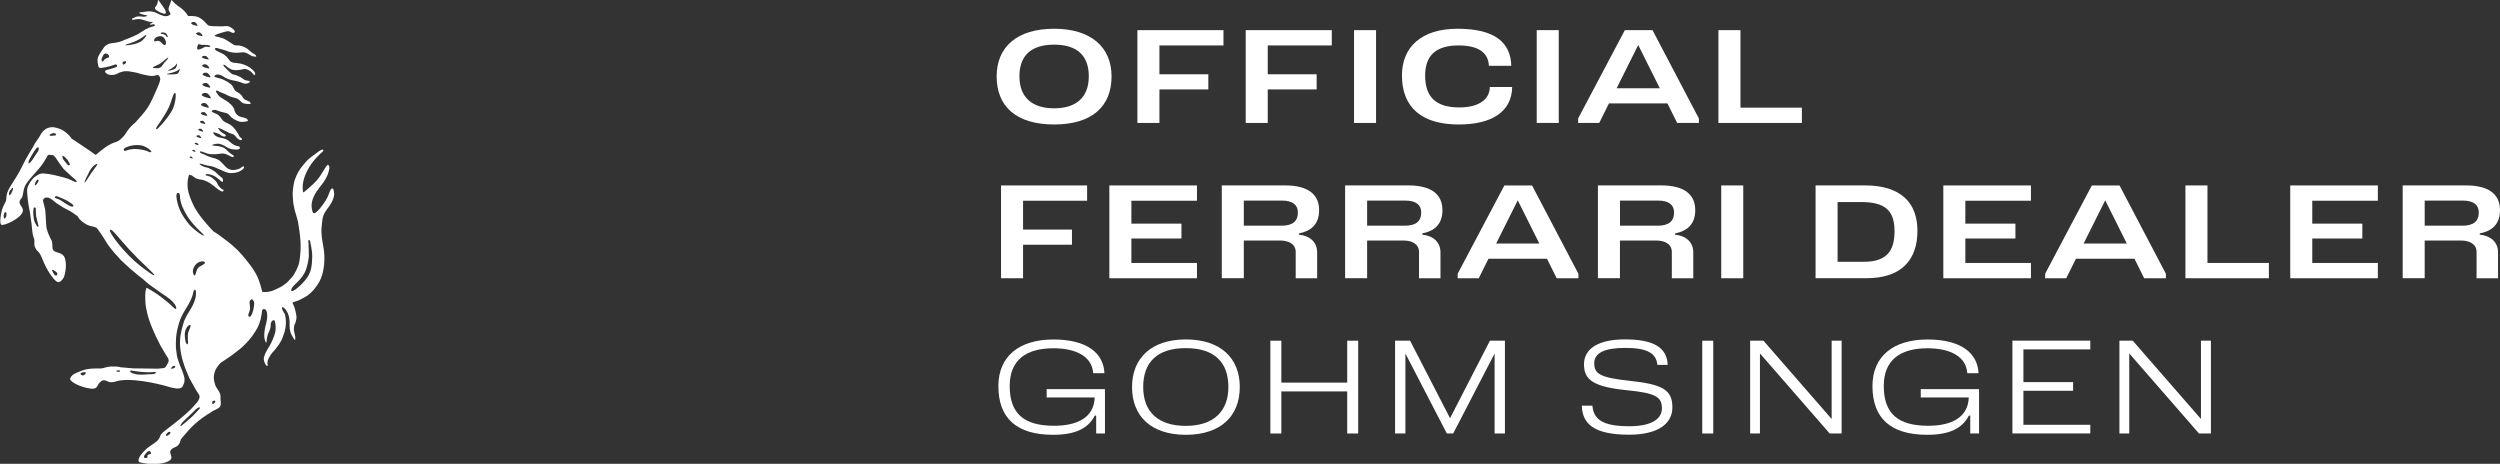 <?xml version="1.0" encoding="UTF-8"?><svg id="logo" xmlns="http://www.w3.org/2000/svg" viewBox="0 0 534.79 99.21"><rect x="0" y="0" width="534.79" height="99.21" fill="#333333" stroke="none"/><defs><style>.cls-1{fill:#fff;}</style></defs><path class="cls-1" d="M33.74,2.36c.35.18.49.32.84.41.33.08.74.33.86.05.12-.28-.06-.62-.26-.95-.35-.57-.52-.7-1.03-1.49-.11-.17-.2-.35-.35-.37,0,0-.06.6-.2.95-.13.32-.48.54-.46.76s.25.47.6.65Z"/><path class="cls-1" d="M70.85,40.38c-.38.55-.59,1.59-1.16,2.49-.78,1.23-1.97,2.73-2.51,2.75-.33.01-.41-.71-.41-.71,0,0-.4-1.18.29-2.72.48-1.07.77-1.38,1.37-2.19.57-.76.94-1.14,1.35-1.97.35-.72.43-.86.67-1.96.06-.26-.06-.82-.31-.81-.37.02-1.31,2.13-2.37,3.32-.98,1.1-2.78,2.54-2.78,2.54,0,0-.17.11-.2-.2s-.1-1.23.08-2.07c.19-.84.46-1.68,1.2-2.96.85-1.48,1.9-2.46,2.46-3.02.22-.22.88-.63.55-.85-.3-.19-1.23.63-1.94,1.15-.9.65-1.19.82-2.1,1.91-.89,1.07-1.12,1.52-1.12,1.52,0,0-.83,1.35-1.07,2.7-.24,1.35-.24,2.08-.24,2.08,0,0,.02,1.19.11,1.93.1.74.39,1.9.39,1.9,0,0,.42,1.3.6,2.1.18.8.47,3.15.47,3.15,0,0,.22,1.69.1,3.29-.11,1.6-.27,2.53-.45,3.01-.19.49-.69,1.78-1.46,2.64-.78.86-.92.99-.92.99,0,0-.79.67-1.45,1.02-.66.35-1.66.81-2.09.91-.42.1-1.06.15-1.12.15l-.56-.02c-.06,0-.14-.08-.18-.14-.03-.06-.07-.36-.07-.36,0,0-.42-1.72-.96-2.85-.43-.92-1.36-2.22-1.36-2.22,0,0-1.62-2.16-2.83-3.37-1.42-1.42-3.02-2.49-3.99-3.25-.35-.27-1.16-.74-1.16-.74,0,0-3.24-3.23-4.4-5.83-.8-1.79-1.32-3.08-1.13-5.03.05-.46.24-1.27.32-1.28.08-.01.52.13.58.16s.59.51,1.05.69c.29.11.77.18.77.18,0,0,.4.02.61.1.22.07.6.22.89.36.29.14.68.4.68.4,0,0,.67.51.76.57.08.06.79.64.79.64,0,0,.46.31.58.36.12.05.23.11.28.11s.16.01.16.01c0,0,.19-.04.22-.24.03-.2-.2-.06-.64-.48-.43-.42-.6-.73-.6-.73,0,0-.1-.37-.43-.76-.34-.38-.81-.73-.81-.73,0,0-.3-.23-.76-.35-.46-.12-.59-.13-.61-.31-.02-.18.55-.1.55-.1,0,0,.65.07,1.19.35.54.28.85.56.85.56l.37.3.23.22.23.14s.24.2.29-.08c.05-.29-.05-.47-.07-.54-.02-.07-.23-.24-.23-.24l-.88-.75c-.25-.27-.44-.46-.71-.62-.27-.17-.68-.44-1.15-.64-.43-.18-.72-.14-1.14-.34-.31-.15-.56-.23-.75-.48-.04-.06-.26-.22.13-.13.4.08.68.21,1.12.32.71.19,1.14.16,1.83.42.25.1.64.28.64.28l.83.35s1.14.62,1.96.65c.82.02,1.47-.16,1.73-.26.26-.11.77-.39.9-.52s.22-.25.22-.25c0,0,.06-.13.07-.2.01-.07.03-.12-.01-.17-.21-.25-.66.44-1.39.59-.73.14-.73.2-1.19.13-.54-.08-.86-.23-1.26-.6-.72-.66-1-1.27-1.9-1.69-.41-.19-1.12-.35-1.12-.35,0,0-.97-.29-1.52-.61-.41-.23-1.25-.34-.97-.7.13-.18,1.18.45,1.98.55.56.07.97.06,1.44.03.47-.04,1.08-.12,1.17-.14.08-.02.45,0,.73.07.32.08.48.2.78.34.29.13.68.34.74.34.06,0,.19.02.19.02,0,0,.08-.05.11-.11.03-.06.04-.11.04-.11l-.04-.1-.14-.11-.28-.18s-.39-.23-.73-.58c-.35-.35-.68-.73-1.21-.92-.53-.19-1.14-.27-1.14-.27l-.6-.05-.25-.02s-.43-.13-.08-.23c.35-.1.55-.13.61-.16.06-.02.65-.07,1.02.05.37.12.92.42.97.44.05.02.57.43,1.15.58.59.14,1.35.17,1.35.17,0,0,.29-.05.36-.08.07-.04.1-.06.16-.06s.12-.05.13-.11c.01-.06-.02-.24-.02-.24,0,0,.01-.19-.26-.23-.28-.04-.78-.13-1.29-.5-.51-.37-.86-.71-.86-.71,0,0-.37-.32-1.05-.48-.67-.16-.88-.19-.88-.19l-.23-.07-.5-.23s-.23-.12-.4-.34c-.17-.22-.44-.63.3-.38.74.24.91.35.91.35,0,0,.4.4.73.44.21.02.39.08.53-.08.2-.24-.42-.5-.86-.79-.34-.23-.7-.78-.7-.78,0,0-.25-.24.14-.13.4.11,1.12.52,1.12.52,0,0,.37.17.52.23.14.06.5.29.65.34.14.05.53.11.82.29.33.2.53.57.71.71.18.14.31.34.52.4s.28.13.42.05c.14-.08.17-.16.17-.16,0,0,.04-.11-.17-.23-.2-.12-.48-.48-.48-.48l-.08-.19-.06-.16-.23-.34-.38-.59s-.64-.84-1.18-1.14-.91-.47-.91-.47c0,0-.27-.12-.42-.23-.22-.16-.29-.31-.47-.52-.23-.27-.33-.45-.58-.71-.48-.51-2.02-.75-1.41-1.11.3-.18.72-.1.9-.04.18.06.58.23.96.34.28.08.44.09.72.17.28.08.59.14.71.23.12.08.28.25.34.29.06.04.4.6,1.03.91.64.31.92.51,1.57.56.5.04,1.27-.16,1.27-.16,0,0,.24-.1.04-.31-.2-.22-.22-.25-.41-.32-.7-.29-1.27-.18-1.81-.71-.22-.21-.3-.28-.47-.63-.17-.35-.09-.42-.2-.67-.1-.22-.32-.54-.32-.54,0,0-.65-.78-1.39-1.19-.75-.41-1.27-.81-1.39-.9-.12-.1-.4-.46-.4-.46,0,0-.2-.26-.24-.34-.04-.07-.11-.17-.13-.29-.11-.5.79.15,1.27.3.81.25,1.19.6,2,.87.45.15.72.15,1.16.32.77.31.97,1.06,1.79,1.14.46.04,1.34.23,1.17-.19-.18-.45-1.06-.42-1.51-.95-.2-.24-.23-.43-.43-.67-.37-.44-1.2-.85-1.2-.85,0,0-.29-.23-.57-.86-.28-.63-.94-1.05-2.12-1.63-.8-.4-2.4-.47-1.77-.91.37-.26.67-.23,1.17-.07.49.16.65.38,1.05.58s.56.23.65.28c.08.05.42.17.53.19.11.02.77.16.92.18.16.02.89.22.89.22l.73.28s.34.13.58.12c.24-.01.59-.11.59-.11l.26-.18.06-.08s.12-.2-.2-.25c-.33-.05-.47-.05-.52-.06-.05-.01-.21-.1-.3-.11-.08-.01-.14-.06-.14-.06,0,0-.6-.49-1.17-.72-.57-.23-.68-.28-.68-.28,0,0-.13-.04-.2-.05-.07-.01-.27-.06-.27-.06,0,0-.23,0-.59-.32-.36-.32-.49-.48-.8-.79-.16-.16-.42-.41-.42-.41,0,0-.36-.26-.34-.49.03-.35.81.38.81.38l.52.35s.43.33,1.25.35c.82.02,1.77-.24,1.77-.24,0,0,.14-.1.59.05.44.14.79.38.79.38l.35.3s.49.61.54.59c.05-.02.04,0,.08-.05.05-.05.28-.29-.12-.76-.4-.47-1.08-.94-1.08-.94,0,0-.9-.54-1.78-.72-.88-.18-1.29-.18-1.29-.18,0,0-.67.01-1.06-.44-.38-.46-.68-.87-.68-.87l-.29-.22s-.23-.28-.65-.46c-.42-.18-.85-.42-.85-.42,0,0-.64-.24-.7-.52-.12-.58,1.09,0,1.77.14.61.13.91.36,1.51.49.54.11.85.16,1.41.15.32,0,.5-.06.82-.07.33-.02.53-.06.85,0,.44.08.64.3,1.05.49.28.13.41.28.7.33.27.04.79.2.71-.06-.02-.08-.07-.11-.12-.17-.22-.29-.47-.32-.77-.54-.59-.43-.84-.81-1.5-1.13-.44-.21-.72-.31-1.2-.4-.37-.07-.6.04-.96-.06-.39-.12-.56-.33-.91-.53-.64-.37-.96-.67-1.64-.94-.45-.18-1.2-.35-1.2-.35l-.31-.05s-.08-.02-.13-.04c-.62-.21,1.09-.73,1.89-.93.38-.1.57-.18.99-.15.36.03.74.51,1.14.29.57-.32-.68-1.16-1.06-1.3-.54-.2-1.47-.04-1.47-.04l-2.06-.04-.56-.07s-.35.01-.61-.29c-.27-.3-1.29-1.56-2.46-1.74-1.18-.18-1.56.02-1.64-.11-1.01-1.59-2.09-1.97-2.9-2.72-.23-.21-.58-.72-.67-.64-.07.06-.2.72-.46,1.29-.29.65-.09.99.06,1.23.16.25.41.43-.04.71-.44.28-1.02.19-1.02.19,0,0-.49-.1-.9-.29-.41-.19-1.24-.56-1.24-.56,0,0-.79-.23-1.35-.18-.55.05-.59.08-.96.13-.21.03-.33.02-.53.07-.16.04-.39-.07-.4.13-.01.2.46.23.77.36.33.13,1.04.12.87.29-.17.17-.82.2-.87.18-.05-.02-.51-.1-.83-.08-.6.03-.62.06-1.46.46-.12.06-.11.35.19.28.3-.07.75-.18,1.24-.16.54.02.83.18,1.36.31.45.11.5.23,1.14.3.13.01.42-.09.41.07,0,.11-.2.2-.2.2,0,0-.41.09-.35.23.09.19.47.01.63,0,.18-.02.46.06.41.24-.02.07-.05.11-.11.14-.48.12-.75.21-1.21.39-1.1.43-1.57.99-2.63,1.51-1.02.5-2.68,1.11-2.68,1.11,0,0-.49.28-1.19.43-.7.16-.76.15-1.25.2-.5.05-.73.12-1.13.34-.27.15-.41.26-.62.48l-.62.92-.34.54c-.1.16-.16.26-.24.43-.09.2-.15.32-.2.54-.12.52-.02.85.07,1.38.02.15.04.24.07.37.03.14.24.28.24.28l.18.05s.6-.05,1.02-.14c.42-.1.96-.22.96-.22,0,0,.68-.22.73-.23.05-.01.48-.17.48-.17,0,0,.31.01.37.16.06.13-.08.35-.08.35,0,0-.25.13-.48.2s-.75.24-.79.25c-.05.01-.59.16-.59.16l-.38.1s-.11.02-.19.17c-.08.14-.06.14-.05.23.07.11.12.16.22.25.16.14.27.2.47.28.29.11.48.1.79.1.45-.01.72-.07,1.13-.27.35-.2.48-.24.96-.4.12-.04.38-.09.51-.11.84-.08,1.33.05,2.17.2.83.14,1.26.38,2.08.53.9.15,1.44.39,2.34.2.46-.1.71-.29.95.13.24.42.19.64.19.64,0,0,0,.28-.31,1.11-.31.83-1.29,2.92-1.29,2.92l-.67,1.35s-.54,1.05-1.77,2.43c-1.23,1.38-1.32,1.48-1.32,1.48,0,0-.65.47-1.33,1.31-.68.84-.69,1.16-1.29,1.76-.4.4-.61.63-1.12.91-.51.28-1.06.2-2.61,1.27-1.34.93-2.02,1.67-2.12,1.64-.09-.03-.55-.41-.69-.5-.14-.09-2.71-1.84-2.71-1.84l-1.08-.72-.48-.3-.15-.09-.25-.36s-.38-.47-.89-.9c-.51-.42-1.04-.78-1.82-.99-.75-.21-1.25-.34-1.99-.1-.49.16-.75.35-1.13.7-.46.42-.54.81-.89,1.32-.35.51-.72,1.04-.89,1.31s-.55,1-.55,1c0,0-.88,1.42-1.39,2.35-.56,1.01-.79,1.62-1.34,2.63-.85,1.55-2.02,3.17-2.34,3.87-.32.7-.34.78-.34.78,0,0-.1.4-.13.65-.02.25-.04.7-.08.9-.04.2-.16.43-.21.49-.05.05-.55,1.05-.72,1.73-.17.68-.57,2.76-.08,3.03.48.26,4.1-1.27,4.56-2.81.29-.97-.98-1.46-.63-2.33.12-.29.23-.34.44-.67.36-.57.21-1.79.9-2.9.5-.8,1.46-1.83,2.8-3.35.83-.93,1.65-2.45,1.65-2.45,0,0,.18-.53.55-.46.38.07.74.05.74.05,0,0,.15.12.2.14.05.03.34.35.34.35l.55.81s.88,1.3,1.19,1.65c.31.35.63.6,1.04.98.49.45.66.66,1.27,1.13.9.71.56.97-.57.35-.4-.22-1-.43-1.51-.57-.51-.14-2.55-.68-3.54-.8-.99-.12-1.14-.11-1.14-.11,0,0-.5-.03-1.06.32-.56.34-.9.63-.9.63,0,0-.65.76-.71.89-.05.13-.37.67-.37.67,0,0-.16.27-.24.59-.08.32-.06.63-.06.63l.03.65.06.63s.12,1.53.47,3.12c.1.45.18,1.17.18,1.17l.22,1.59s.15,1.7.27,2.24c.12.54.2.58.29.95.16.68-.15.99.2,1.77.34.78.59.69.9,1.18.21.34.3.44.48.89.18.46.75,1.89,1.43,2.99.7,1.12,1.66,2.49,2.28,2.34.62-.15,1.07-1.09,1.07-1.09,0,0,.71-1.89.27-3.79-.45-1.92-2.5-1-2.73-2.4-.05-.3-.02-.78-.02-.78,0,0-.05-.59-.13-.75-.08-.16-.82-1.53-1.08-2.6-.2-.82-.18-3.54-.37-4.31-.48-1.95-.55-1.77-.25-2.11.29-.35.58-.27.58-.27,0,0,.31.03.38.03.07,0,.31.12.31.12,0,0,.37.21.57.37.2.15.78.63.78.63l1.5.96s.84.49,1.22.65c.38.16.68.41.68.41l.4.26.68.48s.1.07.15.13c.05.06.1.16.1.16,0,0,.31.71,1.63,1.48,1.08.64,2.01.44,2.42.93.07.09.83,1.09,1.22,1.73.44.72.96,1.57,1.14,1.83.18.26,1.3,1.63,1.3,1.63l1.44,1.6,1.91,1.76,1.72,1.45,1.1.86s.97.95,2.1,1.7c1.05.71,1.11.81,1.81,1.28.55.36,1.25.82,1.94,1.38.7.57,1.49,1.63,1.19,1.99-.21.13-.62-.43-1.4-1.1-.63-.54-.94-.79-1.56-1.26-.79-.6-1.2-.92-2.09-1.45-.42-.25-1.25-.77-1.28-.67-.32.94-.25,1.84-.21,2.99.03.8.18,1.61.43,2.6.24.97.45,1.5.8,2.43.36.94,1.03,2.38,1.03,2.38l1.03,2.05.93,1.57.5.81.16.25s.21.52,0,.88c-.2.35-.51,1.1-.88,1.17-.38.07-1.32.15-1.32.15l-5.28-.07-2.76-.24s-.29-.19-1.92-.16c-.94.02-1.69.39-2.22.42-.43.03-2.62-.14-4.07.46-1.36.56-2.01.7-2.49,1.58-.36.67,1.72,1.72,3.45,2.11,2.81.64,1.99-.59,3.06-1.33.13-.09.18-.19.33-.24.73-.22,1.1.35,1.83.37.81.01,1.23-.28,2.03-.39,4.03-.55,10.33,1.36,10.33,1.36,0,0,1.53.5,2.28.34.85-.18.68-.47.95-.97.21-.4.14-.49.17-.94.02-.26-.04-.4-.1-.65-.16-.74-.64-1.8-.64-1.8,0,0-.34-.79-.47-1.22-.18-.6-.34-.92-.43-1.54-.25-1.66-.21-1.49-.21-2.45,0-1.68.18-2.64.63-4.25.67-2.39,1.9-3.4,2.82-5.71.25-.61.27-1.53.6-1.58.34-.06.3,1.1.14,1.78-.57,2.32-2.01,3.3-2.65,5.65-.49,1.81-.75,2.89-.63,4.75.06,1.04.45,2.63.45,2.63,0,0,.53,1.77.81,2.43.28.66.78,1.8.78,1.8l1.2,2.15.63,1.02s.45.41.23,1.07c-.23.65-.68,1.05-1.2,1.65-1.52,1.75-5.01,4.38-5.89,5.03-1.24.92-1.2,1.18-1.31,1.48-.51,1.41-1.91,1.46-3.47,3.17-.34.37-1.3,1.32-1.09,2.16.08.3,3.91.99,6.14.03,1.73-.75.24-1.58.69-2.43.34-.62,1.25-.62,1.64-1.14.66-.87.21-.83.82-1.56,1.93-2.3,3.14-3.64,6.56-5.7.32-.2.87-.44.87-.44,0,0,.48-.23.66-.49.24-.35.16-.65.17-1.08,0-.27-.03-.42-.05-.69-.02-.31.03-.49-.04-.8-.1-.49-.41-.9-.57-1.14-.16-.23-.47-.63-.68-1.48-.21-.85-.23-1.57.14-2.5.37-.92,1.17-1.7,1.17-1.7l2.01-1.34s1.71-1.25,2.27-1.74c.56-.49,1.68-1.51,2.5-2.68.91-1.3,1.42-2.1,1.81-3.64.14-.56.24-1.45.24-1.45,0,0-.01-.63.33-.65.35-.02.43.1.43.1,0,0,.32.17.38,1.07.06.9-.23,1.89-.23,1.89,0,0-.27,1-.34,1.65-.05.4-.06.64-.06,1.04,0,.75.32,1.36.32,1.36,0,0,.19.14.18-.2-.01-.34.08-.89.24-1.44.14-.45.21-.35.47-1.12.33-.97.02-.87.24-1.45.11-.28.3-.52.56-.53.26-.01.3.37.3.37,0,0,.27,1.18.03,2.24-.24,1.06-1,2.53-1,2.53l-.64,1.08s-.43.73-.61,1.24c-.19.53-.24.76-.14,1.22.11.51.53,1.26.73,1.12.19-.13-.26-.6.27-1.66.53-1.06,1.24-1.71,1.24-1.71,0,0,.99-1.17,1.43-2.03.4-.78.78-2.1.78-2.1,0,0,.29-1.17.23-2.12-.06-.95-.21-1.44-.21-1.44,0,0-.35-.64-.4-.71-.05-.07-.24-.42-.23-.51,0-.1.01-.29.11-.32.1-.03.39.17.67.53.28.36.52.82.68,1.41.13.46.16.86.17,1.22.01.36-.11,1.81.42,2.76.24.44.76,1.46.79,1,.08-1.04-.34-1.5-.29-2.42.06-1.05.29-.8.39-1.34.11-.56.23-.72.12-1.45-.11-.73-.39-1.65-.39-1.65,0,0-.27-.65-.3-.72-.03-.07-.12-.26-.12-.26,0,0,.09-.12.22-.15.13-.03,1.07-.36,1.07-.36,0,0,1.36-.64,1.92-1.05.57-.41,1.25-1.12,1.25-1.12,0,0,.9-1.1,1.32-1.9,1.05-1.99,1.09-4.55,1.03-5.67-.06-1.12-.36-2.59-.36-2.59,0,0-.33-1.77-.26-2.93.08-1.16.18-1.7.18-1.7,0,0-.03-1.17.92-2.41.97-1.26,1.41-2.06,1.58-2.95.15-.75-.16-2.03-.5-1.54ZM41.44,32.4c-.13-.02-.32-.16-.32-.16,0,0-.04-.06.08-.13.12-.08.3-.04.3-.04,0,0,.06.01.11.06.05.05.21.22.22.32.01.1-.27-.03-.4-.05ZM42.01,30.94c-.15-.02-.37-.19-.37-.19,0,0-.04-.07.1-.16.14-.09.34-.04.34-.04,0,0,.07.02.13.07.06.06.25.26.26.37.01.11-.32-.03-.47-.06ZM42.47,29.42c-.19-.03-.45-.24-.45-.24,0,0-.05-.09.12-.19.17-.11.43-.05.43-.05,0,0,.09.02.16.09.08.07.31.32.32.46.02.14-.39-.04-.58-.07ZM42.88,28.03c-.19-.03-.45-.24-.45-.24,0,0-.05-.09.12-.19.17-.11.43-.05.43-.05,0,0,.09.02.16.09.08.07.31.32.32.46.02.14-.39-.04-.58-.07ZM43.27,26.39c-.21-.03-.5-.26-.5-.26,0,0-.06-.1.13-.22.19-.12.47-.06.47-.06,0,0,.1.02.18.1.09.08.34.36.36.51.02.15-.43-.04-.64-.08ZM43.57,24.64c-.25-.04-.61-.32-.61-.32,0,0-.07-.12.16-.26.23-.14.57-.07.57-.07,0,0,.11.03.22.12.1.09.41.43.43.61.02.18-.52-.05-.78-.09ZM43.74,22.84c-.31-.05-.74-.38-.74-.38,0,0-.08-.14.2-.32.28-.17.69-.08.69-.08,0,0,.14.03.27.15.13.11.5.52.52.75.03.22-.63-.06-.94-.11ZM44,20.81c-.36-.06-.85-.44-.85-.44,0,0-.1-.16.23-.36.32-.2.8-.1.8-.1,0,0,.16.04.31.17.15.13.57.6.61.86.03.26-.73-.07-1.09-.13ZM43.82,12.56c-.27-.04-.64-.29-.64-.29,0,0-.07-.11.17-.24.25-.14.61-.07.61-.07,0,0,.12.02.23.11.11.09.43.4.46.58.02.17-.56-.05-.82-.08ZM44.79,14.57c.03.2-.58-.05-.87-.1-.28-.04-.68-.34-.68-.34,0,0-.08-.12.18-.28.26-.16.64-.07.64-.07,0,0,.13.03.24.13.12.1.46.46.48.66ZM43.5,17.85c.28-.17.69-.08.69-.08,0,0,.14.03.27.15.13.11.5.52.52.75.03.22-.63-.06-.94-.11-.31-.05-.74-.38-.74-.38,0,0-.08-.14.2-.32ZM44.08,16.35c-.31-.05-.74-.38-.74-.38,0,0-.08-.14.2-.32.28-.17.69-.08.69-.08,0,0,.14.03.27.15.13.11.5.52.52.75.03.22-.63-.06-.94-.11ZM44.64,9.68c.37.1.44.3.27.33-.19.04-.28.03-.41.03-.38-.02-.37-.16-.89.1-.52.26-.15.14-.88.41-.73.27-.55-.46-.55-.46,0,0,.06-.13.15-.48.1-.35.52-.02.85-.01.57,0,1.06-.02,1.45.08ZM42.67,6.93s.11.03.22.12c.1.09.4.43.43.61.02.18-.52-.05-.77-.09-.25-.04-.6-.31-.6-.31,0,0-.07-.11.16-.26.23-.14.57-.07.57-.07ZM41.04,4.79c.23-.14.57-.07.57-.07,0,0,.11.03.22.12.1.09.4.43.43.61.02.18-.52-.05-.77-.09s-.6-.31-.6-.31c0,0-.07-.11.16-.26ZM40.61,33.53c.12-.08.3-.04.3-.04,0,0,.06.01.11.06.05.05.21.22.23.32.01.1-.27-.03-.4-.05-.13-.02-.32-.16-.32-.16,0,0-.04-.06.08-.13ZM22.82,12.42c-.15.1-.24.15-.39.26-.24.17-.43.63-.6.48-.17-.15-.07-.62-.07-.62,0,0,.12-.37.32-.72.2-.36.49-.37.49-.37.29-.02.74.18.76.6.03.42-.31.24-.52.38ZM26.46,13.81s-.17.05-.24-.27c-.06-.32.2-.36.2-.36,0,0,.51-.27.55.07.03.33-.52.57-.52.57ZM31.21,7.75s-.58.94-1.36,1.29c-.79.34-1.35.53-2.83.65-.22.02-.14-.15-.14-.15,0,0,1.73-.47,2.72-1.02.55-.3,1.15-.72,1.34-.87.6-.48.28.1.28.1ZM1.35,46.18c-.02.2-.28.61-.35.61-.08,0-.26-.42-.22-.63.04-.21.1-.86.42-.76.29.09.17.57.15.77ZM2.52,41.18s-.4.83-.55.51c-.15-.32.15-.9.15-.9.37-.31.47-.74.64-.59.17.15-.25.97-.25.97ZM8.04,32.51c-.38.44-1.63,2.77-1.93,2.39-.26-.33,1.18-2.51,1.51-2.99.32-.48.58-.39.58-.39.07,0,.07.11.07.11,0,0,.15.45-.23.89ZM11.37,29.01s-.9.19-.74-.12c.16-.31.8-.43.8-.43.47.1.57.13.55.36-.01.23-.61.19-.61.19ZM14.94,35.24c-.38.38-.54-.15-1.13-.78-.6-.64-.45-1.14-.45-1.14.04-.02.07.01.07.01l.11.05.2.11.15.13s.18.2.42.43c.24.24.72,1.1.62,1.2ZM8.1,48.51c-.16.01-.28-.27-.28-.27,0,0-.34-.54-.47-.93-.12-.35-.17-.94-.17-.94,0,0-.1-.74-.07-1.02.04-.35.03-.65.09-.83.06-.18.21-.14.21-.14.25,0,.25.21.25.21v.12s0,.79.06,1.44c.02.2.51,2.16.51,2.16,0,0,.04.18-.12.2ZM8,39.18c-.32.49-.52.49-.54.47-.02-.02-.07-.24.18-.76.25-.52.52-.47.52-.47.07,0,.09.1.09.1,0,0,.07.18-.25.67ZM11.15,57.76c.09-.18.68.28.68.28.24.06.42.45.42.45,0,0,.1.3-.17.42-.27.12-.44-.14-.44-.14,0,0-.57-.82-.48-1ZM15.32,44.19c-.63-.11-1.95-1.15-2.48-1.43-.53-.28-1.4-.37-1.04-.7.07-.06.08-.11.19-.12.11,0,.47.14.49.15.02.01.95.39.98.41.03.01.55.23.93.45.37.22.97.64.97.64l.26.22s.33.49-.3.37ZM20.72,35.37s-.77,1.02-1.19,1.63c-.57.83-1.27,2.14-1.41,2.01-.15-.12.62-1.55,1.01-2.33.46-.92,1.11-1.41,1.35-1.52.59-.26.24.2.24.2ZM18.35,79.78s.01.19-.31.41c-.32.22-.44.09-.49.08-.05,0-.37-.18-.34-.35.04-.17.53-.29.53-.29.8-.07.61.15.61.15ZM25.23,79.52c-.32-.02-.34-.11-.33-.17,0-.05.09-.12.43-.14.35-.02.35.16.35.16-.01.15-.14.17-.46.15ZM33.12,79.95c-.64.17-.92.08-1.51.12-.47.03-.73.08-1.2.07-.85-.01-.91.06-2.15-.33-.23-.07-.49-.33-.41-.46.07-.12.26-.08.26-.08,0,0,1.51.25,2.49.31.7.04,1.08.08,1.79.04.39-.02.19-.04.82-.04.24,0,.08.32-.09.36ZM37.32,78.7c-.06.04-.29.15-.55.18-.26.03-.14-.16-.14-.16,0,0,.16-.29.42-.41.26-.13.39.02.39.02.13.16-.06.34-.12.37ZM40.64,70.19c-.3.66-.38.87-.46,1.49-.08.66.29,2.55-.32,1.81-.24-.29-.43-1.78-.28-2.5.32-1.55,1.6-1.99,1.06-.8ZM31.64,97.29c-.28.2.25.73-.56.68-.47-.03-.24-.47-.2-.55.04-.08.28-.38.32-.43.22-.3.34-.35.58-.49.24-.14.42.2.42.2,0,0,.11.14.1.31,0,.17-.43.12-.66.29ZM36.33,92.84s-.36.28-.4.29c-.04,0-.32.21-.4.07-.08-.14.04-.3.06-.34.02-.03.25-.33.47-.45.22-.11.35,0,.35,0,.13.29-.08.42-.08.42ZM38.38,15.11s-.18.6-.52.7c-.43.12-2.14.17-2.17.04-.03-.13,1.95-.29,2.72-1.08.18-.18-.03.34-.03.34ZM37.79,13.64c.13-.21.05.34.05.34,0,0-.12.57-.42.74-.39.22-1.4.49-1.45.37-.06-.12,1.26-.52,1.83-1.46ZM35.03,6.96s.2-.01.44.15c.25.16.43.73.43.73,0,0,.04.08-.17.08-.15,0-.14-.22-.26-.33-.17-.15-.3-.19-.51-.28-.21-.09-.55.04-.57-.19-.02-.25.63-.16.63-.16ZM33,8.44s.1-.29.47-.49c.37-.21.85-.22.85-.22,0,0,.27-.01.6.21.33.22.58.99.58.99,0,0,.08.47-.14.66-.21.19-.56-.15-.75-.38-.22-.27-.36-.35-.65-.45-.36-.13-.87.25-.98,0-.05-.12.02-.32.02-.32ZM32.86,14.55c-.29.02-.08-.23-.08-.23,0,0,.77-.33,1.25-.58.78-.41,2.31-2.01,1.9-1.23-.2.37-.71.81-.71.81,0,0-.62.89-.75,1-.58.46-1.31.21-1.6.23ZM26.61,31.76l.06-.07s1.35-.88,3.41-.61c1.24.17,2.45,1.27,2.28,1.42-.17.15-.46,0-.51-.01-.05-.02-.36-.17-.46-.21-.1-.04-.67-.19-.67-.19,0,0-1.21-.26-2.07-.22-.87.04-1.69.35-1.69.35,0,0-.37.18-.46-.06-.09-.24.1-.39.1-.39ZM29.87,56.76c-3.05-2.35-6.79-7.17-6.32-7.59.39-.35,1.92,1.86,4.16,4.28,2.4,2.59,5.19,5.01,5.29,5.33.17.54-1.98-1.14-3.13-2.02ZM36.82,23.61c-1.28,2.21-3.07,3.89-3.07,3.89-.6.46-.24-.33-.24-.33,0,0,1.72-2.38,2.53-4.06.57-1.18.92-2.77,1.21-3.12.65-.77.32,2.31-.44,3.63ZM40.39,47.91c-1.32-1.61-2.32-3.31-2.62-5.52-.07-.5-.08-1.19.37-1.12.4.06.36.8.37.96.12,1.28.66,2.59,1.64,4.13,1.4,2.18,3.6,3.88,3.5,3.98-.26.28-2.47-1.46-3.28-2.44ZM42.75,87.36s-1.14,1.29-1.95,2.04c-.76.7-2.03,1.7-2.03,1.7,0,0-.09.07-.16.02-.07-.05.01-.13.01-.13,0,0,.02-.04.02-.07,0-.03.03-.06.03-.08,0-.02.09-.11.09-.11,0,0,.06-.09.08-.12.02-.03.09-.14.09-.14l.26-.29.6-.58.61-.58.99-.96s.37-.39.49-.49c.12-.1.21-.19.37-.27.18-.09.4-.21.49-.13.09.08.01.18.01.18ZM43.53,56.56c-.59.42-.81.36-1.17.77-.42.48-.53,2.11-.91,1.45-.39-.68-.15-1.59.52-2.3.84-.9,2.58-.63,1.57.08ZM45.62,85.76c.25-.09.38-.03.38-.03,0,0,.07.11.08.17,0,.06-.33.55-.54.52-.2-.03-.15-.31-.15-.31,0,0-.02-.26.23-.36ZM53.25,67.72c-.41-.26.23-1.06.24-1.75.01-.54-.11-.93-.1-1.38,0-.45.46-.58.46-.58.07,0,.28.09.49.55.21.46-.39,3.6-1.09,3.15ZM65.51,59.66c-1.33,1.72-3.65,3.52-3.14,2.1.3-.85,2.37-1.9,3.15-4.26.46-1.4.55-2.76.55-2.76l-.07-2.7s-.04-.24-.06-.53c.12-.33.32-.08.32-.08l.07.15s.51,2.09.46,3.45c-.07,1.87-.18,3.19-1.28,4.62Z"/><path class="cls-1" d="M237.78,16.36c0,6.39-4.18,10.27-12.29,10.27s-12.29-3.88-12.29-10.27,4.43-10.21,12.29-10.21,12.29,3.9,12.29,10.21ZM232.91,16.33c0-4.48-2.55-6.78-7.42-6.78s-7.42,2.3-7.42,6.78,2.71,6.84,7.42,6.84,7.42-2.33,7.42-6.84Z"/><path class="cls-1" d="M261.72,9.72h-13.7v6.17h10.46v3.24h-10.46v7.17h-4.71V6.45h18.41v3.27Z"/><path class="cls-1" d="M284.89,9.72h-13.7v6.17h10.46v3.24h-10.46v7.17h-4.71V6.45h18.41v3.27Z"/><path class="cls-1" d="M294.36,26.3h-4.71V6.45h4.71v19.85Z"/><path class="cls-1" d="M323.48,18.6c-.08,5.29-4.35,8.03-11.43,8.03-7.83,0-12.15-3.57-12.15-10.49,0-6.14,4.23-9.99,11.9-9.99,8.19,0,11.35,3.1,11.49,7.92h-4.79c-.14-2.96-2.46-4.35-6.5-4.35-4.79,0-7.14,2.13-7.14,6.45,0,4.68,2.41,6.81,7.31,6.81,3.79,0,6.48-1.44,6.53-4.37h4.79Z"/><path class="cls-1" d="M333.44,26.3h-4.71V6.45h4.71v19.85Z"/><path class="cls-1" d="M363.42,25.33v.97h-4.65l-2.08-4.18h-12.51l-2.08,4.18h-4.51v-.97l9.99-18.88h5.92l9.91,18.88ZM345.81,18.88h9.25l-4.62-9.25-4.62,9.25Z"/><path class="cls-1" d="M372.3,23.03h13.15v3.27h-17.85V6.45h4.71v16.58Z"/><path class="cls-1" d="M232.55,42.94h-13.7v6.17h10.46v3.24h-10.46v7.17h-4.71v-19.85h18.41v3.27Z"/><path class="cls-1" d="M256.05,42.94h-14.03v4.9h10.71v3.18h-10.71v5.23h14.03v3.27h-18.74v-19.85h18.74v3.27Z"/><path class="cls-1" d="M277.86,50.19c2.55.3,3.9,1.74,3.9,3.82v5.51h-4.59v-5.62c0-1.83-1.74-2.44-3.21-2.44h-7.89v8.05h-4.71v-19.85h13.54c5.15,0,7.28,2.1,7.28,5.29s-1.91,4.51-4.32,4.98v.25ZM274.15,48.28c2.27,0,3.49-.89,3.49-2.82,0-1.58-1.05-2.55-3.38-2.55h-8.19v5.37h8.08Z"/><path class="cls-1" d="M304.24,50.19c2.55.3,3.9,1.74,3.9,3.82v5.51h-4.59v-5.62c0-1.83-1.74-2.44-3.21-2.44h-7.89v8.05h-4.71v-19.85h13.54c5.15,0,7.28,2.1,7.28,5.29s-1.91,4.51-4.32,4.98v.25ZM300.53,48.28c2.27,0,3.49-.89,3.49-2.82,0-1.58-1.05-2.55-3.38-2.55h-8.19v5.37h8.08Z"/><path class="cls-1" d="M337.65,58.55v.97h-4.65l-2.08-4.18h-12.51l-2.08,4.18h-4.51v-.97l9.99-18.88h5.92l9.91,18.88ZM320.04,52.1h9.25l-4.62-9.25-4.62,9.25Z"/><path class="cls-1" d="M358.32,50.19c2.55.3,3.9,1.74,3.9,3.82v5.51h-4.59v-5.62c0-1.83-1.74-2.44-3.21-2.44h-7.89v8.05h-4.71v-19.85h13.54c5.15,0,7.28,2.1,7.28,5.29s-1.91,4.51-4.32,4.98v.25ZM354.62,48.28c2.27,0,3.49-.89,3.49-2.82,0-1.58-1.05-2.55-3.38-2.55h-8.19v5.37h8.08Z"/><path class="cls-1" d="M372.91,59.52h-4.71v-19.85h4.71v19.85Z"/><path class="cls-1" d="M410.17,49.38c0,6.26-3.46,10.13-10.88,10.13h-10.91v-19.85h10.55c7.72,0,11.24,3.74,11.24,9.71ZM398.74,56c4.71,0,6.53-2.21,6.53-6.5s-1.8-6.28-7.14-6.28h-5.04v12.79h5.65Z"/><path class="cls-1" d="M434.45,42.94h-14.03v4.9h10.71v3.18h-10.71v5.23h14.03v3.27h-18.74v-19.85h18.74v3.27Z"/><path class="cls-1" d="M463.32,58.55v.97h-4.65l-2.08-4.18h-12.51l-2.08,4.18h-4.51v-.97l9.99-18.88h5.92l9.91,18.88ZM445.71,52.1h9.25l-4.62-9.25-4.62,9.25Z"/><path class="cls-1" d="M472.2,56.25h13.15v3.27h-17.85v-19.85h4.71v16.58Z"/><path class="cls-1" d="M508.66,42.94h-14.03v4.9h10.71v3.18h-10.71v5.23h14.03v3.27h-18.74v-19.85h18.74v3.27Z"/><path class="cls-1" d="M530.47,50.19c2.55.3,3.9,1.74,3.9,3.82v5.51h-4.59v-5.62c0-1.83-1.74-2.44-3.21-2.44h-7.89v8.05h-4.71v-19.85h13.54c5.15,0,7.28,2.1,7.28,5.29s-1.91,4.51-4.32,4.98v.25ZM526.76,48.28c2.27,0,3.49-.89,3.49-2.82,0-1.58-1.05-2.55-3.38-2.55h-8.19v5.37h8.08Z"/><path class="cls-1" d="M223.91,83.24h12.46v9.49h-1.88v-3.82h-.3c-1.44,2.79-4.23,4.1-8.91,4.1-7.78,0-11.71-3.51-11.71-10.43,0-6.37,4.48-9.96,11.76-9.96s10.74,2.96,10.93,7.22h-2.41c-.19-3.35-3.32-5.34-8.5-5.34-5.95,0-9.36,2.6-9.36,8.06,0,5.9,3.02,8.52,9.49,8.52,4.82,0,8.55-1.66,8.69-6.06h-10.27v-1.77Z"/><path class="cls-1" d="M265.21,82.8c0,6.17-4.04,10.21-11.54,10.21s-11.51-4.04-11.51-10.21,4.12-10.19,11.51-10.19,11.54,3.96,11.54,10.19ZM262.77,82.8c0-5.29-2.96-8.33-9.11-8.33s-9.11,3.04-9.11,8.33,3.18,8.3,9.11,8.3,9.11-3.1,9.11-8.3Z"/><path class="cls-1" d="M290.54,92.73h-2.35v-9h-14.09v9h-2.35v-19.85h2.35v8.97h14.09v-8.97h2.35v19.85Z"/><path class="cls-1" d="M321.93,92.73h-2.21v-17.11l-8.86,17.11h-1.36l-8.86-17.11v17.11h-2.21v-19.85h3.21l8.55,16.58,8.53-16.58h3.21v19.85Z"/><path class="cls-1" d="M338.37,86.78h2.27c.25,2.88,2.1,4.4,7.89,4.4,4.79,0,6.98-1.58,6.98-3.82,0-2.44-1.3-3.27-7.42-3.88-7.2-.72-9.25-2.19-9.25-5.54s3.07-5.34,8.75-5.34c5.98,0,9,1.63,9.16,5.45h-2.21c-.25-2.52-2.19-3.63-6.92-3.63-4.37,0-6.59,1.08-6.59,3.29s1.19,3.07,7.47,3.74c7.2.75,9.25,1.94,9.25,5.7,0,3.49-3.07,5.84-9.27,5.84-7.58,0-10.02-2.38-10.1-6.23Z"/><path class="cls-1" d="M366.49,92.73h-2.35v-19.85h2.35v19.85Z"/><path class="cls-1" d="M393.95,92.73h-2.55l-14.92-17.13v17.13h-2.1v-19.85h2.85l14.59,16.75v-16.75h2.13v19.85Z"/><path class="cls-1" d="M410.89,83.24h12.46v9.49h-1.88v-3.82h-.3c-1.44,2.79-4.23,4.1-8.91,4.1-7.78,0-11.71-3.51-11.71-10.43,0-6.37,4.48-9.96,11.76-9.96s10.74,2.96,10.93,7.22h-2.41c-.19-3.35-3.32-5.34-8.5-5.34-5.95,0-9.36,2.6-9.36,8.06,0,5.9,3.02,8.52,9.49,8.52,4.82,0,8.55-1.66,8.69-6.06h-10.27v-1.77Z"/><path class="cls-1" d="M447.15,74.74h-14.31v7h10.63v1.85h-10.63v7.28h14.31v1.85h-16.66v-19.85h16.66v1.85Z"/><path class="cls-1" d="M472.95,92.73h-2.55l-14.92-17.13v17.13h-2.1v-19.85h2.85l14.59,16.75v-16.75h2.13v19.85Z"/></svg>